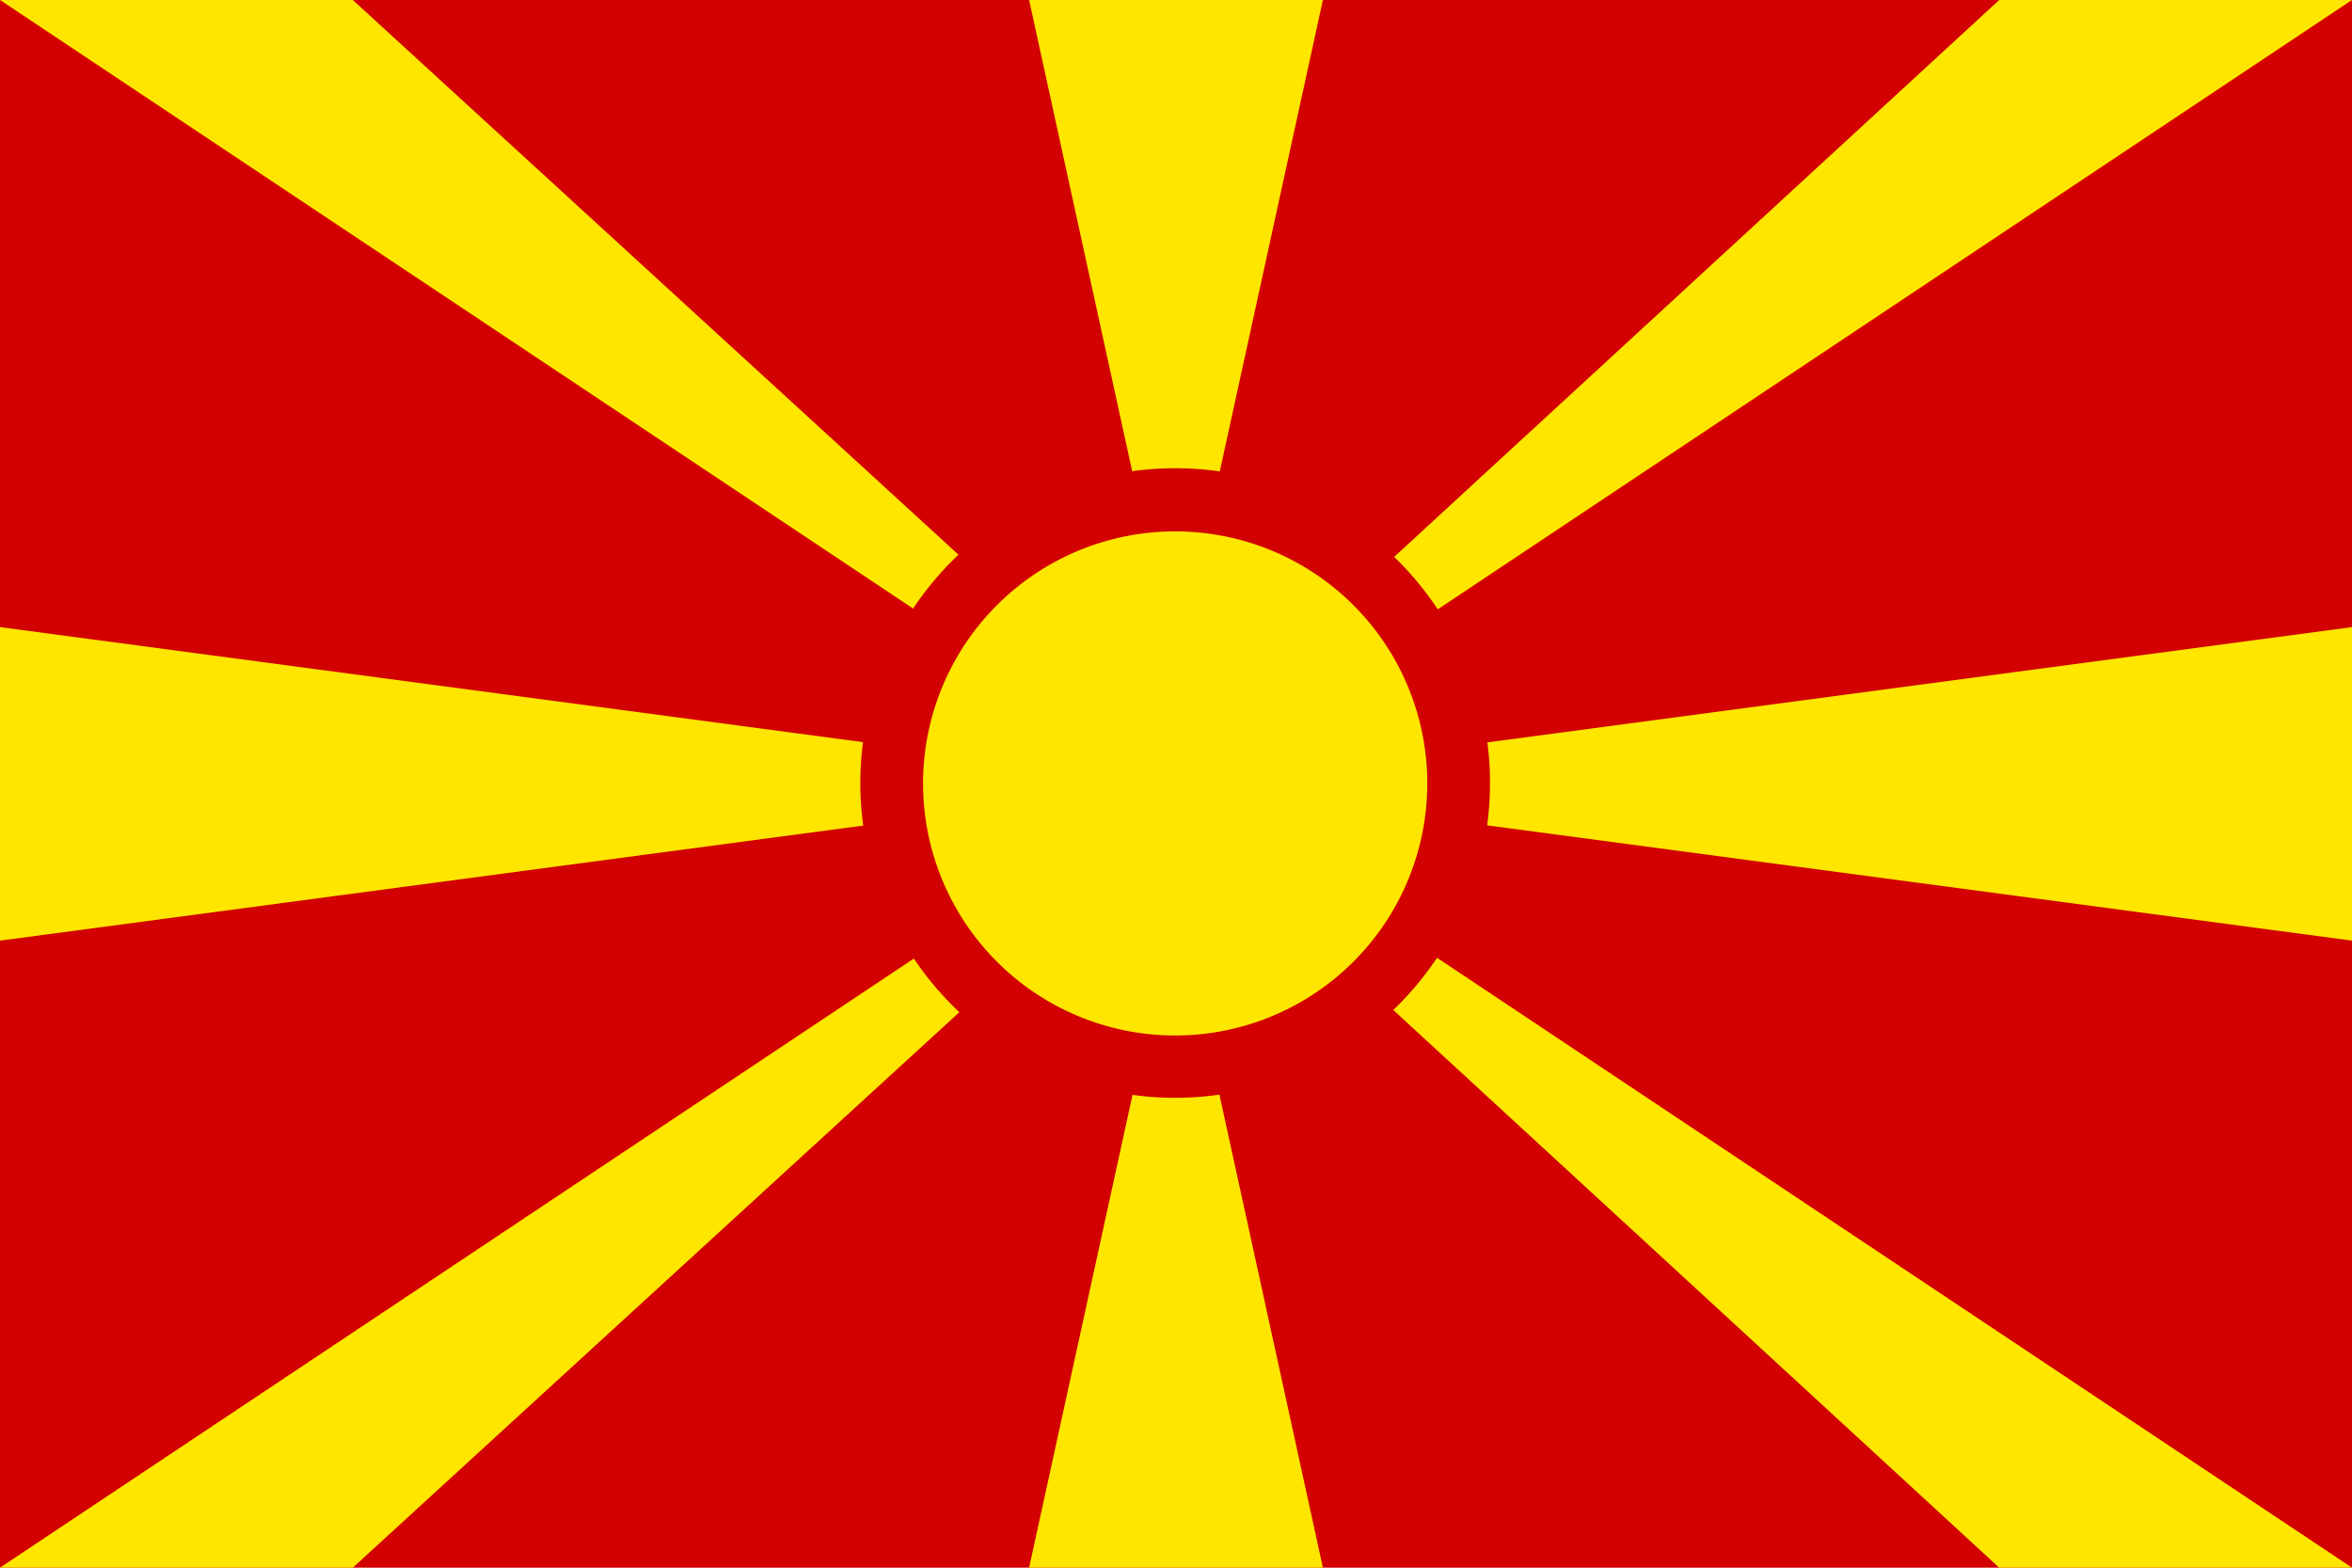 <svg id="flag-icon-css-mk" xmlns="http://www.w3.org/2000/svg" viewBox="0 0 57 38"><defs><style>.cls-1{fill:#d20000;}.cls-2{fill:#ffe600;}</style></defs><title>mk</title><path class="cls-1" d="M0,0H57V38H0Z"/><path class="cls-2" d="M0,0H8.55l20,18.32L48.45,0H57L0,38H8.55l20-18.32L48.45,38H57ZM57,15.2v7.6L0,15.2v7.6ZM24.94,0,28.5,16.28,32.06,0Zm0,38L28.5,21.72,32.06,38Z"/><circle class="cls-2" cx="28.48" cy="18.98" r="6.87"/><path class="cls-1" d="M28.48,26.61A7.63,7.63,0,1,1,36.11,19,7.63,7.63,0,0,1,28.48,26.61Zm0-13.73A6.11,6.11,0,1,0,34.59,19,6.11,6.11,0,0,0,28.48,12.88Z"/></svg>
